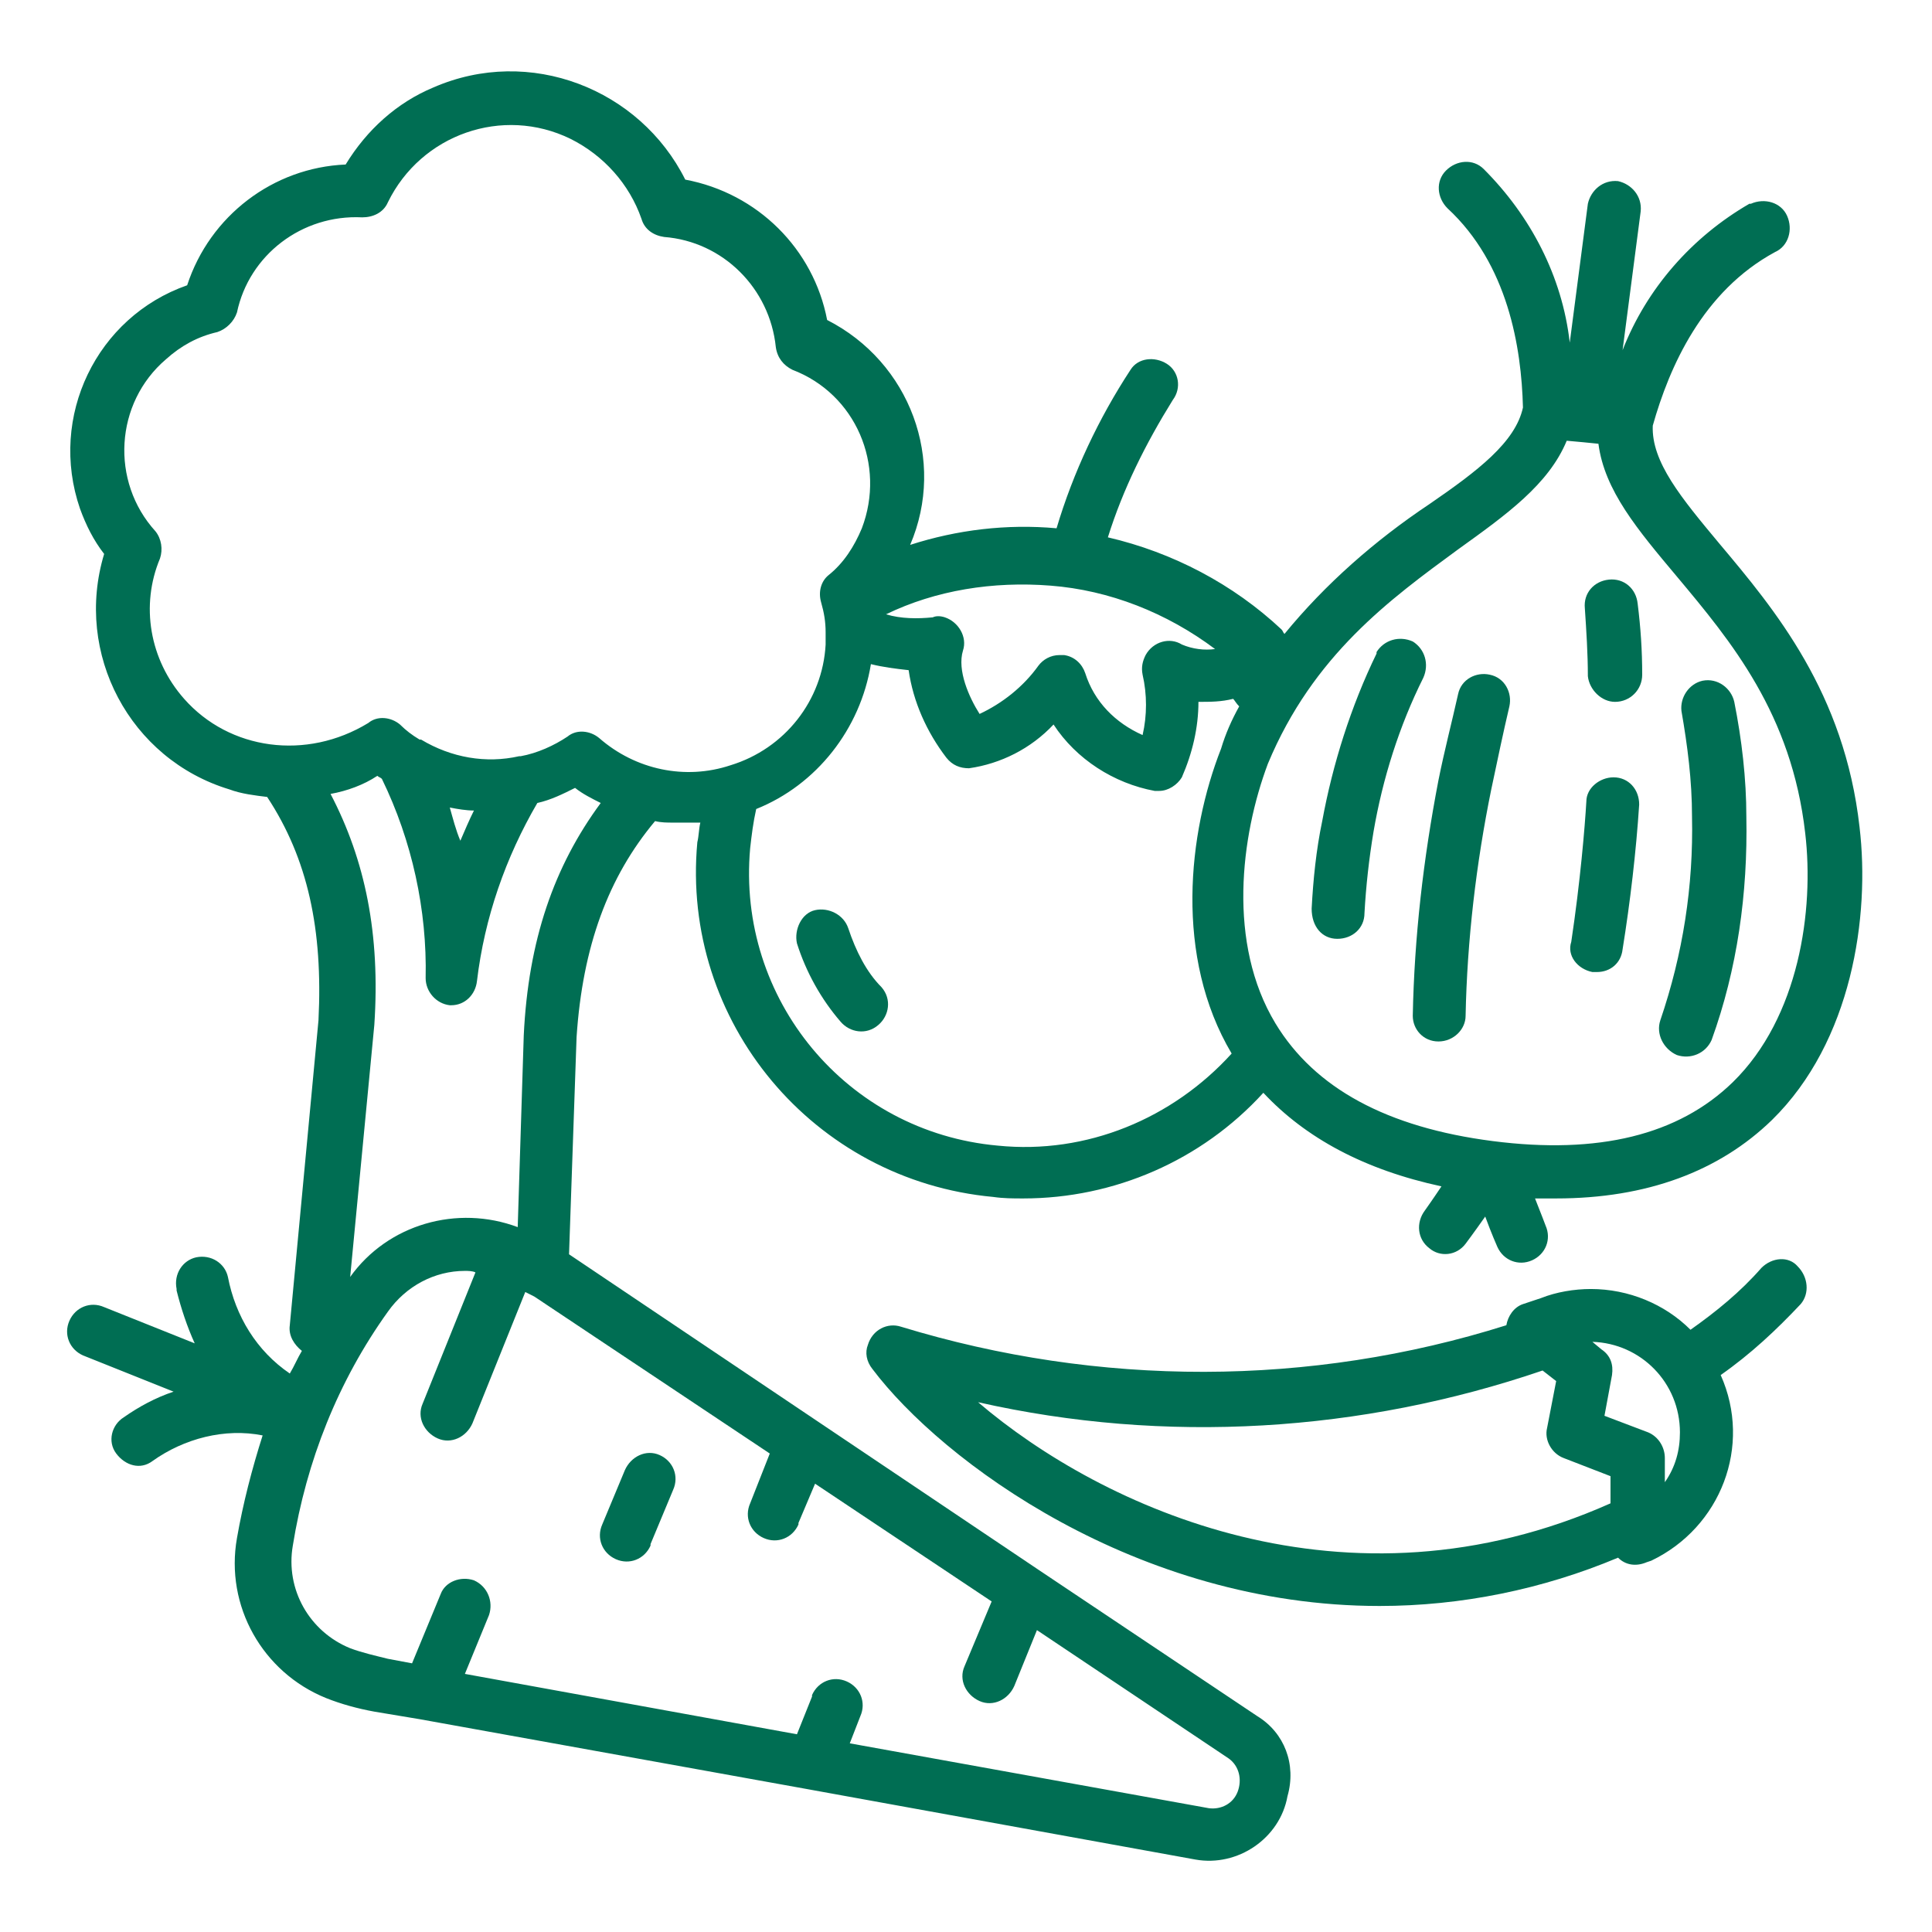 <?xml version="1.0" encoding="utf-8"?>
<!-- Generator: Adobe Illustrator 28.0.0, SVG Export Plug-In . SVG Version: 6.00 Build 0)  -->
<svg version="1.1" id="Layer_1" xmlns="http://www.w3.org/2000/svg" xmlns:xlink="http://www.w3.org/1999/xlink" x="0px" y="0px"
	 viewBox="0 0 128 128" style="enable-background:new 0 0 128 128;" xml:space="preserve">
<style type="text/css">
	.st0{fill:#006E53;}
</style>
<g>
	<path class="st0" d="M116.7,84c-1.4,1.6-3,2.9-4.7,4.1c-1.7-1.7-4.1-2.7-6.6-2.7c-1.1,0-2.3,0.2-3.3,0.6l-1.2,0.4
		c-0.6,0.2-1,0.8-1.1,1.4c0,0,0,0,0,0c-13,4.1-27,4.1-40.1,0.1c-0.9-0.3-1.9,0.2-2.2,1.2c-0.2,0.5-0.1,1.1,0.3,1.6
		c4.6,6.1,17.5,15.7,33.6,15.7c5.4,0,10.8-1.1,15.8-3.2c0.5,0.5,1.2,0.6,1.9,0.3l0.3-0.1l0,0c4.6-2.2,6.7-7.6,4.6-12.3
		c2-1.4,3.7-3,5.3-4.7c0.6-0.7,0.5-1.8-0.2-2.5C118.5,83.2,117.4,83.3,116.7,84L116.7,84z M64.8,92.9c12.4,2.8,25.4,2,37.4-2.1
		l0.9,0.7l-0.6,3.1c-0.2,0.8,0.3,1.7,1.1,2l3.1,1.2l0,1.8C89.2,107.4,73,99.9,64.8,92.9z M110.3,98.2l0-1.6c0-0.7-0.4-1.4-1.1-1.7
		l-2.9-1.1l0.5-2.7c0.1-0.7-0.1-1.3-0.7-1.7l-0.6-0.5c3.2,0.1,5.8,2.7,5.8,6C111.3,96.1,111,97.2,110.3,98.2L110.3,98.2z"/>
	<path class="st0" d="M56.2,61.5c-0.3-0.9-1.3-1.4-2.2-1.2s-1.4,1.3-1.2,2.2c0,0,0,0,0,0c0.6,1.9,1.6,3.7,2.9,5.2
		c0.6,0.7,1.7,0.9,2.5,0.2c0.7-0.6,0.9-1.7,0.2-2.5C57.4,64.4,56.7,63,56.2,61.5z"/>
	<path class="st0" d="M111.1,69.9c0.9,0.3,1.9-0.1,2.3-1c0,0,0,0,0,0c1.7-4.7,2.4-9.7,2.3-14.8c0-2.5-0.3-5.1-0.8-7.6
		c-0.2-0.9-1.1-1.6-2.1-1.4c-0.9,0.2-1.5,1.1-1.4,2c0.4,2.3,0.7,4.6,0.7,7c0.1,4.6-0.6,9.1-2.1,13.5
		C109.7,68.5,110.2,69.5,111.1,69.9z"/>
	<path class="st0" d="M88.6,62.2L88.6,62.2c1,0,1.8-0.7,1.8-1.7c0.1-1.8,0.3-3.6,0.6-5.4c0.6-3.5,1.7-7,3.3-10.2
		c0.4-0.9,0.1-1.9-0.7-2.4c-0.9-0.4-1.9-0.1-2.4,0.7c0,0,0,0,0,0.1c-1.7,3.5-2.9,7.3-3.6,11.1c-0.4,1.9-0.6,3.9-0.7,5.8
		C86.9,61.4,87.6,62.2,88.6,62.2C88.6,62.2,88.6,62.2,88.6,62.2z"/>
	<path class="st0" d="M105.5,64.4c0.1,0,0.2,0,0.3,0c0.9,0,1.6-0.6,1.7-1.5c0.5-3.1,0.9-6.5,1.1-9.6c0-1-0.7-1.8-1.7-1.8
		c-0.9,0-1.8,0.7-1.8,1.6c-0.1,1.7-0.4,5.3-1,9.3C103.8,63.3,104.5,64.2,105.5,64.4z"/>
	<path class="st0" d="M107,46.5L107,46.5c1,0,1.8-0.8,1.8-1.8c0,0,0,0,0,0c0-1.6-0.1-3.1-0.3-4.7c-0.1-1-0.9-1.7-1.9-1.6
		c-1,0.1-1.7,0.9-1.6,1.9c0.1,1.5,0.2,3,0.2,4.5C105.3,45.7,106.1,46.5,107,46.5z"/>
	<path class="st0" d="M95.3,69L95.3,69c1,0,1.8-0.8,1.8-1.7c0.1-5,0.7-10.1,1.7-15c0.4-1.9,0.8-3.8,1.2-5.5c0.2-0.9-0.3-1.9-1.3-2.1
		c-0.9-0.2-1.9,0.3-2.1,1.3l0,0c-0.4,1.8-0.9,3.7-1.3,5.7c-1,5.2-1.6,10.4-1.7,15.6C93.6,68.2,94.3,69,95.3,69z"/>
	<path class="st0" d="M83.3,113.7l-14.5-9.7l0,0L37.7,83.1l0.5-14.4c0.4-6,2.1-10.6,5.2-14.3c0.4,0.1,0.8,0.1,1.2,0.1
		c0.3,0,0.5,0,0.8,0c0.3,0,0.7,0,1,0c-0.1,0.4-0.1,0.9-0.2,1.3c-1.1,11.9,7.7,22.4,19.6,23.5c0,0,0,0,0,0c0.7,0.1,1.3,0.1,2,0.1
		c6,0,11.8-2.5,15.9-7c2.8,3,6.7,5.1,11.8,6.2c-0.6,0.9-1.1,1.6-1.1,1.6c-0.6,0.8-0.5,1.9,0.3,2.5c0.7,0.6,1.8,0.5,2.4-0.3
		c0,0,0.6-0.8,1.3-1.8c0.4,1.1,0.8,2,0.8,2c0.4,0.9,1.4,1.3,2.3,0.9c0.9-0.4,1.3-1.4,0.9-2.3c0,0-0.3-0.8-0.7-1.8c0.5,0,0.9,0,1.4,0
		c6,0,10.8-1.8,14.3-5.2c5.3-5.2,6.5-13.5,5.8-19.4c-1-8.9-5.6-14.4-9.3-18.8c-2.5-3-4.5-5.4-4.4-7.8c1.1-3.9,3.3-8.9,8.1-11.5
		c0.9-0.4,1.2-1.5,0.8-2.4c-0.4-0.9-1.5-1.2-2.4-0.8c0,0,0,0-0.1,0c-3.8,2.2-6.8,5.6-8.4,9.7l1.2-9.2c0.1-1-0.6-1.8-1.5-2
		c-1-0.1-1.8,0.6-2,1.5l0,0l-1.2,9.2c-0.5-4.4-2.6-8.4-5.7-11.5c-0.7-0.7-1.8-0.6-2.5,0.1c-0.7,0.7-0.6,1.8,0.1,2.5c0,0,0,0,0,0
		c4,3.7,4.9,9.2,5,13.2c-0.5,2.3-3,4.2-6.2,6.4c-3.6,2.4-6.9,5.3-9.6,8.6c-0.1-0.1-0.1-0.2-0.2-0.3c-3.2-3-7.2-5.1-11.5-6.1
		c1-3.2,2.5-6.2,4.3-9.1c0.6-0.8,0.4-1.9-0.4-2.4s-1.9-0.4-2.4,0.4l0,0c-2.1,3.2-3.8,6.8-4.9,10.5c-3.3-0.3-6.6,0.1-9.7,1.1
		c2.4-5.6,0-12.1-5.5-14.9c-0.9-4.7-4.6-8.4-9.4-9.3C42.4,5.9,35.1,3,28.7,5.8c-2.4,1-4.4,2.8-5.8,5.1c-4.8,0.2-9,3.4-10.5,8
		c-6,2.1-9.2,8.7-7.1,14.8c0.4,1.1,0.9,2.1,1.6,3c-2,6.6,1.7,13.6,8.3,15.6c0.8,0.3,1.7,0.4,2.5,0.5c2.7,4.1,3.7,8.8,3.4,14.8
		l-1.9,20.2c-0.1,0.7,0.3,1.3,0.8,1.7c-0.3,0.5-0.5,1-0.8,1.5c-2.2-1.5-3.6-3.8-4.1-6.4c-0.2-0.9-1.1-1.5-2.1-1.3
		c-0.9,0.2-1.5,1.1-1.3,2.1c0,0,0,0.1,0,0.1c0.3,1.2,0.7,2.4,1.2,3.5l-6-2.4c-0.9-0.4-1.9,0-2.3,0.9c-0.4,0.9,0,1.9,0.9,2.3
		c0,0,0,0,0,0l6,2.4c-1.2,0.4-2.3,1-3.3,1.7c-0.8,0.5-1.1,1.6-0.5,2.4s1.6,1.1,2.4,0.5l0,0c2.1-1.5,4.8-2.2,7.3-1.7
		c-0.7,2.2-1.3,4.5-1.7,6.8c-0.8,4.5,1.7,8.9,5.9,10.6c1,0.4,2.1,0.7,3.2,0.9l3,0.5h0l25.5,4.6h0l25.9,4.7c2.8,0.5,5.6-1.4,6.1-4.2
		C85.9,116.9,85.1,114.8,83.3,113.7z M34.7,68.6l-0.4,12.7c-4-1.5-8.6-0.2-11.1,3.3l1.6-16.7c0.4-6-0.6-10.9-2.9-15.3
		c1.1-0.2,2.2-0.6,3.1-1.2c0.1,0.1,0.2,0.1,0.3,0.2c2,4.1,3,8.7,2.9,13.2c0,0.9,0.7,1.7,1.6,1.8c0,0,0.1,0,0.1,0
		c0.9,0,1.6-0.7,1.7-1.6c0.5-4.2,1.9-8.2,4-11.8c0.9-0.2,1.7-0.6,2.5-1c0.5,0.4,1.1,0.7,1.7,1C36.7,57.4,35,62.3,34.7,68.6
		L34.7,68.6z M29.8,53.5c0.5,0.1,1.1,0.2,1.6,0.2h0c-0.3,0.6-0.6,1.3-0.9,2C30.2,55,30,54.2,29.8,53.5L29.8,53.5z M66.1,75.9
		c-10-0.9-17.3-9.7-16.4-19.7c0,0,0,0,0,0c0.1-0.9,0.2-1.7,0.4-2.6c4-1.6,6.9-5.3,7.6-9.6c0.8,0.2,1.6,0.3,2.5,0.4
		c0.3,2.1,1.2,4.1,2.5,5.8c0.4,0.5,0.9,0.7,1.5,0.7c2.1-0.3,4.1-1.3,5.6-2.9c1.5,2.3,4,3.9,6.7,4.4c0.1,0,0.2,0,0.3,0
		c0.6,0,1.2-0.4,1.5-0.9c0.7-1.6,1.1-3.3,1.1-5c0.8,0,1.5,0,2.3-0.2c0.1,0.1,0.2,0.3,0.4,0.5c-0.5,0.9-0.9,1.8-1.2,2.8
		c-2.2,5.6-3.1,13.8,0.7,20.2C77.7,74.1,72,76.5,66.1,75.9z M96.6,36.4c3.2-2.3,6-4.3,7.2-7.2l1.1,0.1c0,0,0,0,0,0c0,0,0,0,0,0
		l1,0.1c0.4,3.1,2.6,5.7,5.2,8.8c3.6,4.3,7.6,9.1,8.5,17c0.6,5.1-0.4,12.2-4.8,16.5c-3.6,3.5-8.9,4.8-15.9,3.9s-11.8-3.5-14.4-7.8
		c-3.2-5.3-2.3-12.4-0.5-17.2C87,43.4,92.1,39.7,96.6,36.4z M69.6,38.8c3.9,0.3,7.7,1.8,10.9,4.2c-0.7,0.1-1.5,0-2.2-0.3
		c-0.8-0.5-1.9-0.2-2.4,0.7c-0.2,0.4-0.3,0.8-0.2,1.3c0.3,1.3,0.3,2.7,0,4c-1.8-0.8-3.2-2.2-3.8-4.1c-0.2-0.6-0.7-1.1-1.4-1.2
		c-0.1,0-0.2,0-0.3,0c-0.6,0-1.1,0.3-1.4,0.7c-1,1.4-2.4,2.5-3.9,3.2c-0.7-1.1-1.5-2.9-1.1-4.2c0.3-0.9-0.3-1.9-1.2-2.2
		c-0.3-0.1-0.6-0.1-0.8,0c-1,0.1-2.1,0.1-3.1-0.2C62,39.1,65.8,38.5,69.6,38.8z M12.2,46.3c-2.3-2.6-2.9-6.2-1.6-9.3
		c0.2-0.6,0.1-1.3-0.3-1.8c-3-3.3-2.7-8.5,0.7-11.4c1-0.9,2.1-1.5,3.4-1.8c0.6-0.2,1.1-0.7,1.3-1.3c0.8-3.8,4.3-6.5,8.3-6.3
		c0.7,0,1.4-0.3,1.7-1c2.2-4.5,7.6-6.4,12.1-4.2c2.2,1.1,3.9,3,4.7,5.3c0.2,0.7,0.8,1.1,1.5,1.2c3.9,0.3,7,3.4,7.4,7.3
		c0.1,0.7,0.5,1.2,1.1,1.5c4.2,1.6,6.2,6.3,4.6,10.5c-0.5,1.2-1.2,2.3-2.2,3.1c-0.5,0.4-0.7,1.1-0.5,1.8c0.2,0.7,0.3,1.3,0.3,2
		c0,0.1,0,0.1,0,0.2c0,0.2,0,0.4,0,0.6c-0.2,3.7-2.7,6.9-6.3,8l0,0c-3,1-6.3,0.3-8.7-1.8c-0.6-0.5-1.5-0.6-2.1-0.1
		c-0.9,0.6-2,1.1-3.1,1.3l-0.1,0c-2.2,0.5-4.5,0.1-6.5-1.1c0,0,0,0-0.1,0c-0.5-0.3-0.9-0.6-1.3-1c-0.6-0.5-1.5-0.6-2.1-0.1
		C20.3,50.4,15.2,49.7,12.2,46.3L12.2,46.3z M82,118.7c-0.3,0.8-1.1,1.2-1.9,1.1l-23.8-4.3l0.7-1.8c0.4-0.9,0-1.9-0.9-2.3
		c-0.9-0.4-1.9,0-2.3,0.9c0,0,0,0,0,0.1l-1,2.5l-22-4l1.6-3.9c0.3-0.9-0.1-1.9-1-2.3c-0.9-0.3-1.9,0.1-2.2,0.9l-1.9,4.6l-1.6-0.3
		c-0.8-0.2-1.7-0.4-2.5-0.7c-2.7-1.1-4.3-3.9-3.8-6.8c0.9-5.6,3-10.9,6.3-15.5c1.2-1.7,3.1-2.7,5.1-2.7c0.2,0,0.5,0,0.7,0.1
		l-3.5,8.7c-0.4,0.9,0.1,1.9,1,2.3c0.9,0.4,1.9-0.1,2.3-1l3.5-8.7c0.2,0.1,0.4,0.2,0.6,0.3L51,96.3l-1.3,3.3c-0.4,0.9,0,1.9,0.9,2.3
		c0.9,0.4,1.9,0,2.3-0.9c0,0,0,0,0-0.1l1.1-2.6l11.7,7.8l-1.8,4.3c-0.4,0.9,0.1,1.9,1,2.3s1.9-0.1,2.3-1l1.5-3.7l12.7,8.5
		C82.1,117,82.3,117.9,82,118.7z"/>
	<path class="st0" d="M43.7,96.4c-0.9-0.4-1.9,0.1-2.3,1l-1.5,3.6c-0.4,0.9,0,1.9,0.9,2.3c0.9,0.4,1.9,0,2.3-0.9c0,0,0,0,0-0.1
		l1.5-3.6C45,97.8,44.6,96.8,43.7,96.4C43.7,96.4,43.7,96.4,43.7,96.4z"/>
</g>
</svg>
